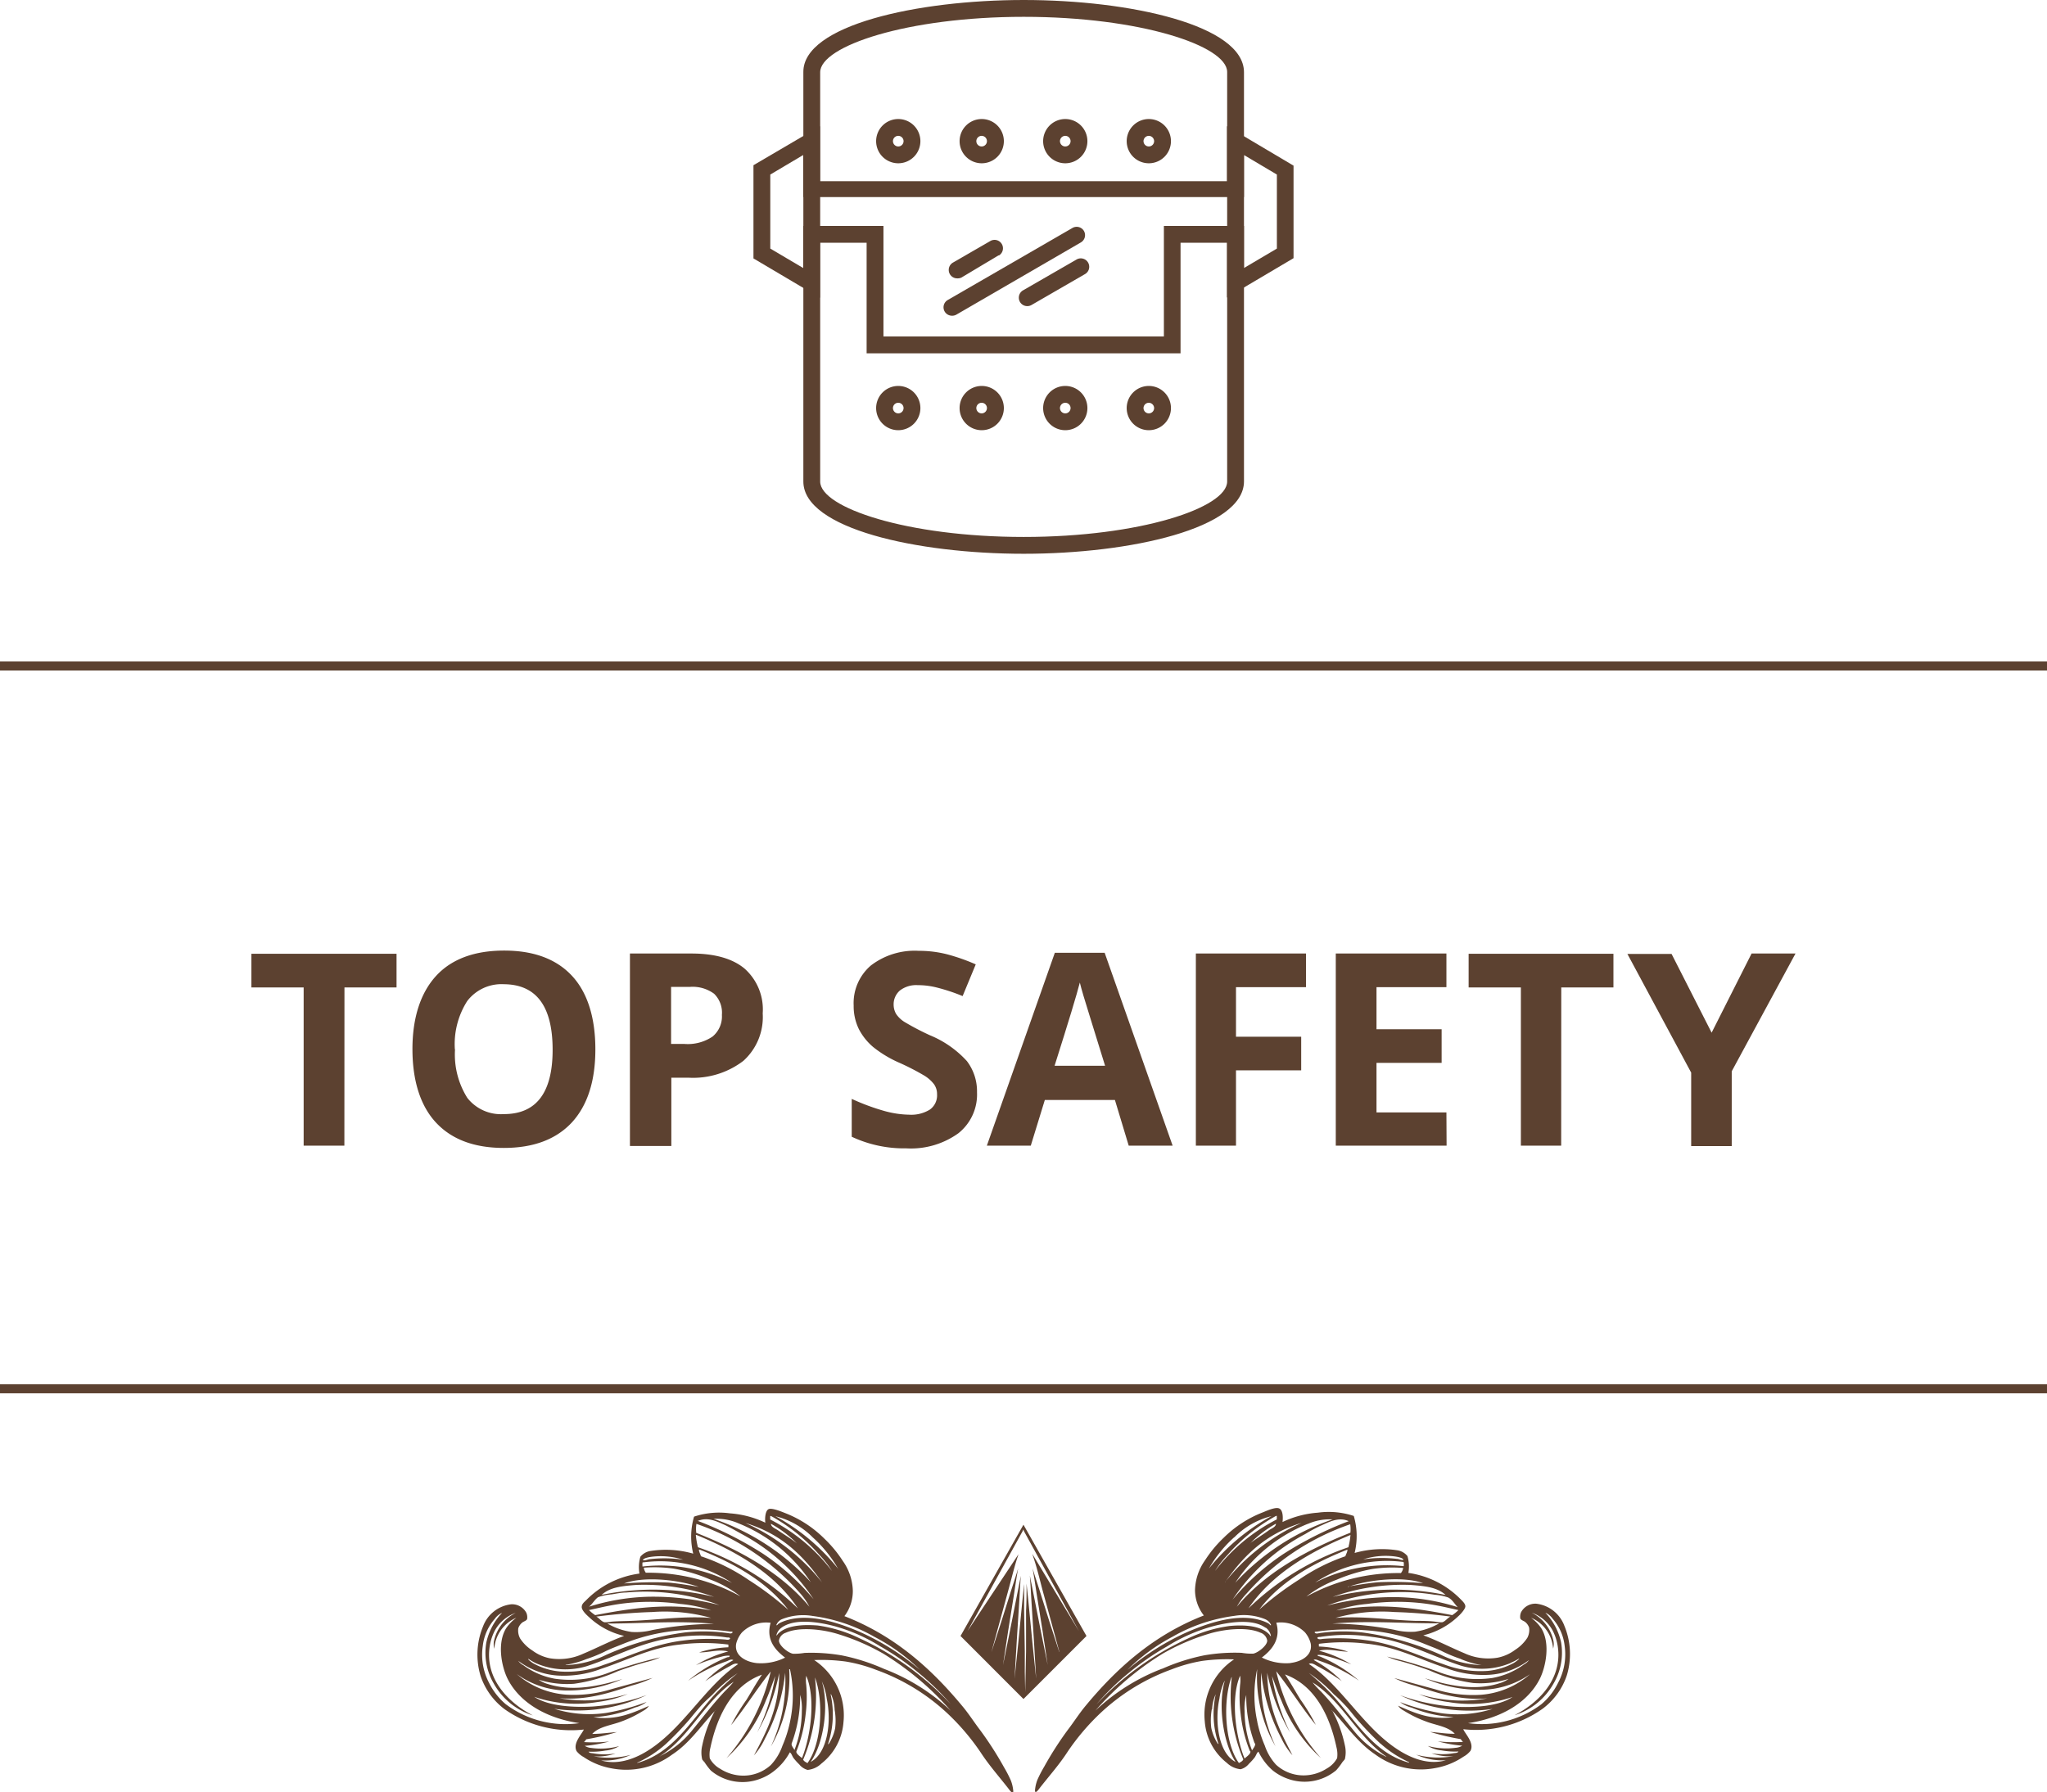 <?xml version="1.0" encoding="UTF-8"?> <svg xmlns="http://www.w3.org/2000/svg" id="Layer_1" data-name="Layer 1" viewBox="0 0 243.29 213.05"><defs><style>.cls-1,.cls-2{fill:#5c4130;}.cls-1{fill-rule:evenodd;}</style></defs><title>Safety</title><path class="cls-1" d="M149.57,208.23c-.2.12-.27.43-.43.66a6.73,6.73,0,0,1-.69.77,1.9,1.9,0,0,1-1,.66,2.76,2.76,0,0,1-1.64-.76,6.9,6.9,0,0,1-2.62-4.93,7.88,7.88,0,0,1,3.48-7.37,21.51,21.51,0,0,0-3.78.18,18.14,18.14,0,0,0-3.62,1,24.48,24.48,0,0,0-8.37,5.1,27.35,27.35,0,0,0-4,4.68c-1,1.55-2.16,2.84-3.3,4.3-.08.1-.58.84-.59.32a4.46,4.46,0,0,1,.29-1.27,15,15,0,0,1,.82-1.58,40.11,40.11,0,0,1,2.82-4.39c.71-.93,1.33-1.91,2.06-2.79,3.63-4.39,8-8.4,14.08-10.77a4.93,4.93,0,0,1-1.05-3,6.4,6.4,0,0,1,1.19-3.56,14.52,14.52,0,0,1,2.22-2.68,13.57,13.57,0,0,1,4.6-3c.49-.19,1.55-.69,2-.48s.46,1.08.39,1.61a11.73,11.73,0,0,1,4.2-1.11,9.45,9.45,0,0,1,4.27.39,8.46,8.46,0,0,1,.1,4.4,11.92,11.92,0,0,1,5.13-.31,1.94,1.94,0,0,1,1.15.68,4.45,4.45,0,0,1,.11,2,10.85,10.85,0,0,1,6.22,3.14c.24.25.54.52.55.83s-.57.95-.86,1.2a9.07,9.07,0,0,1-4.14,2.25c1.59.57,3.24,1.44,4.89,2.13a6.76,6.76,0,0,0,3.93.53,5.12,5.12,0,0,0,2.09-.93,4.78,4.78,0,0,0,1.46-1.44,2,2,0,0,0,.21-1.2,1.45,1.45,0,0,0-.45-.66c-.15-.14-.53-.23-.6-.44a1.31,1.31,0,0,1,.1-.75,1.92,1.92,0,0,1,1.79-1,4.07,4.07,0,0,1,3.35,2.63,8.78,8.78,0,0,1,.3,5.86,8.19,8.19,0,0,1-2.89,4,13.71,13.71,0,0,1-9.43,2.43c.25.59,1.34,1.64.86,2.57a2.78,2.78,0,0,1-.84.7,8.58,8.58,0,0,1-3.35,1.35,9.16,9.16,0,0,1-7.16-1.64c-2-1.34-3.4-3.39-5.07-5.17,0,0-.06,0-.06-.11a15.46,15.46,0,0,1,1.55,4.21,3.57,3.57,0,0,1,0,1.65,3.07,3.07,0,0,1-.27.32,8.11,8.11,0,0,1-.76,1,5.86,5.86,0,0,1-5.79,1,6,6,0,0,1-1.78-1A7,7,0,0,1,149.57,208.23Zm33.63-5.64a7.92,7.92,0,0,0,2-2.58,7.14,7.14,0,0,0,.76-4.37,5.84,5.84,0,0,0-1.43-3.22,2.07,2.07,0,0,0-.86-.71,7.4,7.4,0,0,1,1.87,3.53,7.23,7.23,0,0,1-.89,4.88A8.1,8.1,0,0,1,180,203.9c2.78-1.43,5.77-4.27,5.13-8.27a6.07,6.07,0,0,0-.61-1.83,4.55,4.55,0,0,0-2.47-2.09,4.88,4.88,0,0,1,2.54,3.18,2,2,0,0,1,0,1.09,4.31,4.31,0,0,0-2.62-3.67,5.1,5.1,0,0,1,1.21,1.24c1.12,1.81.53,4.6-.16,6-1.43,2.85-4.61,4.71-8.54,5.29A11.81,11.81,0,0,0,183.2,202.59ZM176,200.87a16,16,0,0,1-6.66-1.37c2.4.72,5.72,1.62,8.86.6a3.5,3.5,0,0,0,1.1-.52,11.17,11.17,0,0,1-4.2.49,19,19,0,0,1-5.21-1.5c-1.13-.41-2.27-.78-3.4-1.09a9,9,0,0,1-1.64-.55,49.91,49.91,0,0,1,5.88,1.73,12.87,12.87,0,0,0,6.64.81,9,9,0,0,0,3.74-1.6,1.8,1.8,0,0,0,.62-.53,8.71,8.71,0,0,1-4.69,1.75,12.42,12.42,0,0,1-5.17-.8c-3.08-1-5.83-2.51-9.32-2.88a22.91,22.91,0,0,0-5.8,0l0,.32a13.23,13.23,0,0,1,3.48.61c-1.17,0-2.25-.41-3.46-.11a14.38,14.38,0,0,1,3.84,1.63,19.18,19.18,0,0,0-3-1,2.92,2.92,0,0,0-1-.13c-.05.16.19.15.25.18a17.12,17.12,0,0,1,4.66,2.88,19.29,19.29,0,0,0-4.67-2.35c-.22-.07-.49-.26-.72-.11a14.2,14.2,0,0,1,3.34,2.51,26.57,26.57,0,0,0-2.85-1.76c-.31-.16-.7-.47-1.06-.28,3.88,2.62,6.45,7.49,10.52,10.15,1.44.95,3.59,1.93,5.77,1.3a7.36,7.36,0,0,1-3.53-.66,10.12,10.12,0,0,0,4.43.17,6.25,6.25,0,0,1-2.62-.34,7.72,7.72,0,0,0,2.58,0c.22-.05.51,0,.63-.21a9.12,9.12,0,0,1-2-.13,3.87,3.87,0,0,1-1.64-.53,8.33,8.33,0,0,0,3.31.22,1.75,1.75,0,0,0,.78-.25,16,16,0,0,1-2.91-.52,17.31,17.31,0,0,0,3,.07,2.16,2.16,0,0,1-.27-.33,28.89,28.89,0,0,1-3.64-.86c1,.07,1.88.24,2.93.22-.82-.89-2.28-1-3.5-1.49a13.86,13.86,0,0,1-2.56-1.26,1.91,1.91,0,0,1-.68-.58c1.82.77,3.81,1.77,6.61,1.34A14.63,14.63,0,0,1,167.8,203a3.73,3.73,0,0,1-1.39-.66,25.62,25.62,0,0,0,4.84,1.31,13.87,13.87,0,0,0,6.14-.5,19.25,19.25,0,0,1-11-1.63,23.8,23.8,0,0,0,6.38,1.36c2.32.13,5.3,0,7-1.15a15.49,15.49,0,0,1-7.57.61,13.31,13.31,0,0,1-3.56-.95,17.53,17.53,0,0,0,8.12.51s0,0,0,0c-3.42.26-6-.69-8.59-1.51a13.66,13.66,0,0,1-2.47-.91l4.86,1.33a14.93,14.93,0,0,0,5.43.66,10.07,10.07,0,0,0,5.86-2.45A10.32,10.32,0,0,1,176,200.87Zm3.61-3.21a8.74,8.74,0,0,1-6.06.32c-3.47-1.14-6.57-2.92-10.46-3.39a20,20,0,0,0-6.18,0c-.09,0-.35,0-.34.15.17.2.47.1.66.08a23.91,23.91,0,0,1,5,.14c3.45.42,6.35,1.87,9.35,2.88a12.17,12.17,0,0,0,5.2.79,7.91,7.91,0,0,0,3.14-.95c.18-.1.69-.47.63-.53A6.77,6.77,0,0,1,179.57,197.66Zm-5.93-.43a17.9,17.9,0,0,1-2.17-.88c-.68-.35-1.42-.61-2.15-.91a22.86,22.86,0,0,0-7.32-1.66,24.66,24.66,0,0,0-5.52.18c-.08,0-.24,0-.28.08.13.24.46.11.62.09a20.57,20.57,0,0,1,5.06-.07,33.92,33.92,0,0,1,9.36,2.67,12,12,0,0,0,4.8,1.21s0,0,0,0A11,11,0,0,1,173.64,197.23Zm-2-6.2c-.53-.11-1.08-.22-1.65-.31a25.91,25.91,0,0,0-7.54-.05,15.61,15.61,0,0,0-3.67.77c5.26-1,9.71-.21,13.78.56a4.85,4.85,0,0,0,.74-.6Zm.49-1.11a6.3,6.3,0,0,0-1.63-.34c-.58-.09-1.18-.17-1.72-.22a25.16,25.16,0,0,0-11.08,1.5,31.59,31.59,0,0,1,8.26-1,25.57,25.57,0,0,1,7.25,1.19s0,0,0,0C172.89,190.7,172.63,190.17,172.15,189.92Zm-6.44,1.71a20.5,20.5,0,0,0-7,.7c3.33-.25,6.35.25,9.52.35.74,0,1.62,0,2.36.1a3.93,3.93,0,0,0,.78.07c.38-.08.63-.51,1-.68C170.31,191.9,168.06,191.7,165.71,191.63Zm1.93-3.22a24.75,24.75,0,0,0-9.26,1.42,30.65,30.65,0,0,1,13.41-.23C170.81,188.68,169.36,188.54,167.64,188.41ZM158.37,193a42.33,42.33,0,0,1,7.34.74,7.83,7.83,0,0,0,2.47.23,8.05,8.05,0,0,0,2.88-1C166.84,193,162.93,192.63,158.37,193Zm1.82-4.39c1.17-.21,2.39-.41,3.6-.52a42.06,42.06,0,0,1,5.34.11C166.87,187.37,162.78,187.74,160.19,188.65Zm6.61-2.93a15.43,15.43,0,0,0-10.49,2.45,18.7,18.7,0,0,1,10.53-1.95,3.71,3.71,0,0,0,0-.48S166.84,185.72,166.8,185.72Zm0-.29c-.16-.24-.77-.34-1.22-.39a8.77,8.77,0,0,0-3.56.37,15.08,15.08,0,0,1,4-.06c.26,0,.52.19.77.11Zm-.06,1a16.21,16.21,0,0,0-3.55.11,19.71,19.71,0,0,0-4.35,1.3,13.39,13.39,0,0,0-3.58,2A22.63,22.63,0,0,1,166.5,187,1.28,1.28,0,0,0,166.77,186.4Zm-2.68,20.88a37.79,37.79,0,0,1-2.78-2.89c-.45-.51-.84-1.06-1.3-1.55s-.94-1-1.43-1.4a16.85,16.85,0,0,0-3-2.56,28.62,28.62,0,0,1,2.85,2.67c2.71,3,4.87,6.87,9.07,8t0-.06A13.41,13.41,0,0,1,164.09,207.28ZM156,200a11.71,11.71,0,0,0,1,1.08c1.44,1.51,2.73,3.24,4.06,4.85a11.33,11.33,0,0,0,3.66,2.89s.05,0,.06,0C161.33,206.47,159.51,202.19,156,200Zm4.47-18.8a28.88,28.88,0,0,0-12.29,8.21A7.91,7.91,0,0,0,147,191c3.27-3.94,8.05-6.65,13.5-8.8A4.1,4.1,0,0,0,160.47,181.15Zm-12.09,10a31.69,31.69,0,0,1,11.88-7.27,9.46,9.46,0,0,0,.25-1.46C155.46,184.55,151.1,187.2,148.38,191.2Zm8.6-9.84c-.68.32-1.3.66-1.85,1a23.56,23.56,0,0,0-8.64,7.8,28.48,28.48,0,0,1,6-5.4,41.63,41.63,0,0,1,7.81-3.93,0,0,0,0,0,0,0C159.14,180.31,158.06,180.87,157,181.36Zm-7.34,10a36.92,36.92,0,0,1,4.69-3.54A22.76,22.76,0,0,1,159.9,185c.07-.25.27-.54.24-.79C155.83,185.92,152.08,188.11,149.64,191.37Zm5.79-10.21a18.64,18.64,0,0,0-8.61,7,27.91,27.91,0,0,1,11.56-7.53s0,0,0,0A6.42,6.42,0,0,0,155.43,181.16Zm-6,23.54a14.39,14.39,0,0,0,.89,2.81,6.4,6.4,0,0,0,1.34,2.28,4.82,4.82,0,0,0,3.33,1.27,5.1,5.1,0,0,0,2.69-.81,3.14,3.14,0,0,0,1.24-1.24,3.33,3.33,0,0,0-.07-1.26c-.89-4.2-2.83-7.51-6.13-8.69.68,1,1.23,2,1.85,3a24.19,24.19,0,0,1,1.82,3c-1.65-2-3.07-4.33-4.71-6.38A23.56,23.56,0,0,0,157,209a18.31,18.31,0,0,1-4.72-6.88c-.41-.92-.72-1.89-1.1-2.87a24.11,24.11,0,0,0,2.14,6.69,23.07,23.07,0,0,1-2.71-7.08c.06,4.17,1.6,7.07,3,9.79a8.15,8.15,0,0,1-1.31-2,21.37,21.37,0,0,1-2.4-7.81,18.4,18.4,0,0,0,1.7,8.76,16.5,16.5,0,0,1-2.18-9.19A14.74,14.74,0,0,0,149.44,204.7Zm-3.85-16.59a24.14,24.14,0,0,1,9.1-7.06C150.37,182.35,147.75,185,145.59,188.11Zm7.78,9.59c1.35-.16,2.68-.93,2.42-2.32a3.33,3.33,0,0,0-.68-1.32,4.09,4.09,0,0,0-3.41-1.15c.58,2-.58,3.27-1.72,4.14A6.4,6.4,0,0,0,153.37,197.7Zm-1.71-17.48a21.07,21.07,0,0,0-5.77,4.65,11.49,11.49,0,0,0-1.47,1.88,21.62,21.62,0,0,1,7.34-6.12c0-.17,0-.26,0-.42C151.71,180.21,151.7,180.18,151.66,180.22Zm-3.07,3.24c.66-.5,1.5-1,2.23-1.54.34-.23.84-.4.84-.78A13.32,13.32,0,0,0,148.59,183.46Zm-1.9-.7a15.07,15.07,0,0,0-3,3.71c0,.07,0,.06,0,0a24.52,24.52,0,0,1,7.44-6.23A9.41,9.41,0,0,0,146.69,182.76Zm3.73,9.75a6.8,6.8,0,0,0-3.72-.41,19.92,19.92,0,0,0-7.3,2.46A22.73,22.73,0,0,0,134,198.5a29.79,29.79,0,0,1,7.16-4.51c2.61-1.12,6.44-2.43,9.35-1.13a1.94,1.94,0,0,1,.31.17c.09.06.17.24.25.15A1.27,1.27,0,0,0,150.42,192.51Zm0,1c-1.47-1.07-4.18-.73-6.32-.16a20.5,20.5,0,0,0-5.42,2.4,31.11,31.11,0,0,0-4.53,3.14,29.55,29.55,0,0,0-3.83,3.73,34.46,34.46,0,0,1,10.83-7.81,16.56,16.56,0,0,1,5-1.51c1.89-.18,3.76,0,4.72,1,.06.08.13.23.19.19A1.54,1.54,0,0,0,150.43,193.48Zm-12.29,4.88a23.88,23.88,0,0,1,5-1.6,21.18,21.18,0,0,1,4.45-.3,7.2,7.2,0,0,0,1.37.1c.6-.11,1.71-1,1.67-1.57a1.19,1.19,0,0,0-.82-.93c-1.64-.74-4.45-.4-6.29.19a26,26,0,0,0-5.31,2.31,34.89,34.89,0,0,0-8,6.77c0,.07,0,.07,0,0A24.05,24.05,0,0,1,138.14,198.36Zm11,8.87a16.14,16.14,0,0,1-1-5.76,5.9,5.9,0,0,0-.2,1.9,12.88,12.88,0,0,0,.89,4.69C148.94,207.84,149.26,207.51,149.16,207.23Zm-.57.91a16.51,16.51,0,0,1-1.09-4.37,16.23,16.23,0,0,1-.07-3.53,3.77,3.77,0,0,0,0-1.06c-1.11,2.51-.61,7.06.53,9.85C148.11,208.85,148.74,208.47,148.59,208.14Zm-2.19-8.77c-1,2.71-.86,7.77.89,10.19.2-.12.43-.21.52-.43A19.39,19.39,0,0,1,146.4,199.37Zm-.84.46a7.47,7.47,0,0,0-.59,2.09c-.57,2.58-.16,6.44,1.92,7.51,0,0,0,0,0,0C145.38,207.22,144.73,202.69,145.56,199.83Zm-1.5,3.36a7.6,7.6,0,0,0-.06,2.18,5.46,5.46,0,0,0,.73,1.82s.08.13.13.1a11.09,11.09,0,0,1-.33-5.91A5,5,0,0,0,144.06,203.19Z"></path><path class="cls-1" d="M92.06,210.48a6,6,0,0,1-1.78,1,5.86,5.86,0,0,1-5.79-1,8.11,8.11,0,0,1-.76-1,3.07,3.07,0,0,1-.27-.32,3.57,3.57,0,0,1,0-1.65,15.46,15.46,0,0,1,1.55-4.21.15.15,0,0,1-.06.11c-1.67,1.78-3,3.83-5.07,5.17a9.16,9.16,0,0,1-7.16,1.64,8.58,8.58,0,0,1-3.35-1.35,2.78,2.78,0,0,1-.84-.7c-.48-.93.61-2,.86-2.57A13.71,13.71,0,0,1,60,203.2a8.19,8.19,0,0,1-2.89-4,8.78,8.78,0,0,1,.3-5.86,4.07,4.07,0,0,1,3.35-2.63,1.92,1.92,0,0,1,1.79,1,1.31,1.31,0,0,1,.1.75c-.07.21-.45.3-.6.44a1.45,1.45,0,0,0-.45.66,2,2,0,0,0,.21,1.2,4.78,4.78,0,0,0,1.46,1.44,5.12,5.12,0,0,0,2.09.93,6.76,6.76,0,0,0,3.93-.53c1.65-.69,3.3-1.56,4.89-2.13A9.07,9.07,0,0,1,70,192.23c-.29-.25-.87-.81-.86-1.2s.31-.58.55-.83A10.85,10.85,0,0,1,76,187.06a4.45,4.45,0,0,1,.11-2,1.94,1.94,0,0,1,1.15-.68,11.92,11.92,0,0,1,5.13.31,8.46,8.46,0,0,1,.1-4.4,9.45,9.45,0,0,1,4.27-.39,11.73,11.73,0,0,1,4.2,1.11c-.07-.53,0-1.43.39-1.61s1.52.29,2,.48a13.57,13.57,0,0,1,4.6,3,14.52,14.52,0,0,1,2.22,2.68,6.4,6.4,0,0,1,1.19,3.56,4.93,4.93,0,0,1-1,3c6.1,2.37,10.45,6.38,14.08,10.77.73.88,1.35,1.86,2.06,2.79a40.11,40.11,0,0,1,2.82,4.39,15,15,0,0,1,.82,1.58,4.46,4.46,0,0,1,.29,1.27c0,.52-.51-.22-.59-.32-1.14-1.46-2.29-2.75-3.3-4.3a27.35,27.35,0,0,0-4-4.68,24.48,24.48,0,0,0-8.37-5.1,18.14,18.14,0,0,0-3.62-1,21.51,21.51,0,0,0-3.78-.18,7.88,7.88,0,0,1,3.48,7.37,6.9,6.9,0,0,1-2.62,4.93,2.76,2.76,0,0,1-1.64.76,1.9,1.9,0,0,1-1-.66,6.73,6.73,0,0,1-.69-.77c-.16-.23-.23-.54-.43-.66A7,7,0,0,1,92.06,210.48Zm-23.2-5.64c-3.93-.58-7.11-2.44-8.54-5.29-.69-1.4-1.28-4.19-.16-6a5.1,5.1,0,0,1,1.21-1.24A4.31,4.31,0,0,0,58.75,196a2,2,0,0,1,0-1.09,4.88,4.88,0,0,1,2.54-3.18,4.55,4.55,0,0,0-2.47,2.09,6.07,6.07,0,0,0-.61,1.83c-.64,4,2.35,6.84,5.12,8.27a8.11,8.11,0,0,1-4.64-3.78,7.23,7.23,0,0,1-.89-4.88,7.4,7.4,0,0,1,1.87-3.53,2.07,2.07,0,0,0-.86.71,5.84,5.84,0,0,0-1.43,3.22A7.14,7.14,0,0,0,58.1,200a7.92,7.92,0,0,0,2,2.58A11.81,11.81,0,0,0,68.86,204.84ZM61.41,199a10.07,10.07,0,0,0,5.86,2.45,14.93,14.93,0,0,0,5.43-.66l4.86-1.33a13.66,13.66,0,0,1-2.47.91c-2.54.82-5.17,1.77-8.59,1.51-.06,0-.07,0,0,0a17.53,17.53,0,0,0,8.12-.51,13.31,13.31,0,0,1-3.56.95,15.49,15.49,0,0,1-7.57-.61c1.74,1.14,4.72,1.28,7,1.15a23.8,23.8,0,0,0,6.38-1.36,19.25,19.25,0,0,1-11,1.63,13.87,13.87,0,0,0,6.14.5,25.62,25.62,0,0,0,4.84-1.31,3.73,3.73,0,0,1-1.39.66,14.63,14.63,0,0,1-4.94,1.15c2.8.43,4.79-.57,6.61-1.34a1.91,1.91,0,0,1-.68.58,13.86,13.86,0,0,1-2.56,1.26c-1.22.47-2.68.6-3.5,1.49,1,0,2-.15,2.93-.22a28.89,28.89,0,0,1-3.64.86,2.16,2.16,0,0,1-.27.33,17.31,17.31,0,0,0,3-.07,16,16,0,0,1-2.91.52,1.75,1.75,0,0,0,.78.25,8.33,8.33,0,0,0,3.31-.22,3.87,3.87,0,0,1-1.64.53,9.12,9.12,0,0,1-2,.13c.12.2.41.16.63.21a7.72,7.72,0,0,0,2.58,0,6.25,6.25,0,0,1-2.62.34,10.12,10.12,0,0,0,4.43-.17,7.36,7.36,0,0,1-3.53.66c2.18.63,4.33-.35,5.77-1.3,4.07-2.66,6.64-7.53,10.52-10.15-.36-.19-.75.12-1.06.28a26.57,26.57,0,0,0-2.85,1.76,14.2,14.2,0,0,1,3.34-2.51c-.23-.15-.5,0-.72.11a19.29,19.29,0,0,0-4.67,2.35A17.12,17.12,0,0,1,86.46,197c.06,0,.3,0,.25-.18a2.92,2.92,0,0,0-1,.13,19.18,19.18,0,0,0-3,1,14.38,14.38,0,0,1,3.84-1.63c-1.21-.3-2.29.14-3.46.11a13.23,13.23,0,0,1,3.48-.61l0-.32a22.91,22.91,0,0,0-5.8,0c-3.49.37-6.24,1.88-9.32,2.88a12.42,12.42,0,0,1-5.17.8,8.71,8.71,0,0,1-4.69-1.75,1.8,1.8,0,0,0,.62.53,9,9,0,0,0,3.74,1.6,12.87,12.87,0,0,0,6.64-.81,49.91,49.91,0,0,1,5.88-1.73,9,9,0,0,1-1.64.55c-1.13.31-2.27.68-3.4,1.09a19,19,0,0,1-5.21,1.5,11.17,11.17,0,0,1-4.2-.49,3.5,3.5,0,0,0,1.1.52c3.14,1,6.46.12,8.86-.6a16,16,0,0,1-6.66,1.37A10.29,10.29,0,0,1,61.41,199Zm1.38-1.78c-.06.06.45.43.63.53a7.91,7.91,0,0,0,3.14.95,12.17,12.17,0,0,0,5.2-.79c3-1,5.9-2.46,9.35-2.88a23.91,23.91,0,0,1,5-.14c.19,0,.49.12.66-.08,0-.2-.25-.14-.34-.15a20,20,0,0,0-6.18,0c-3.89.47-7,2.25-10.46,3.39a8.74,8.74,0,0,1-6.06-.32A6.77,6.77,0,0,1,62.79,197.19Zm4.44.72s0,0,0,0a12,12,0,0,0,4.8-1.21,33.92,33.92,0,0,1,9.36-2.67,20.57,20.57,0,0,1,5.06.07c.16,0,.49.15.62-.09,0-.12-.2-.07-.28-.08a24.66,24.66,0,0,0-5.52-.18A22.86,22.86,0,0,0,74,195.44c-.73.3-1.47.56-2.15.91a17.9,17.9,0,0,1-2.17.88A11,11,0,0,1,67.23,197.91ZM70,191.4a4.85,4.85,0,0,0,.74.6c4.07-.77,8.52-1.55,13.78-.56a15.61,15.61,0,0,0-3.67-.77,25.91,25.91,0,0,0-7.54.05c-.57.09-1.12.2-1.65.31ZM70,191s0,0,0,0a25.57,25.57,0,0,1,7.25-1.19,31.59,31.59,0,0,1,8.26,1,25.16,25.16,0,0,0-11.08-1.5c-.54,0-1.14.13-1.72.22a6.3,6.3,0,0,0-1.63.34C70.66,190.17,70.4,190.7,70,191Zm.86,1.17c.36.17.61.6,1,.68a3.93,3.93,0,0,0,.78-.07c.74-.07,1.62-.07,2.36-.1,3.17-.1,6.19-.6,9.52-.35a20.5,20.5,0,0,0-7-.7C75.23,191.7,73,191.9,70.9,192.17Zm.6-2.57a30.65,30.65,0,0,1,13.41.23,24.75,24.75,0,0,0-9.26-1.42C73.93,188.54,72.48,188.68,71.5,189.6Zm.73,3.4a8.05,8.05,0,0,0,2.88,1,7.83,7.83,0,0,0,2.47-.23,42.33,42.33,0,0,1,7.34-.74C80.36,192.63,76.45,193,72.23,193Zm1.93-4.76a42.06,42.06,0,0,1,5.34-.11c1.21.11,2.43.31,3.6.52C80.51,187.74,76.42,187.37,74.16,188.24Zm2.24-2.5a3.71,3.71,0,0,0,0,.48A18.7,18.7,0,0,1,87,188.17a15.43,15.43,0,0,0-10.49-2.45S76.41,185.71,76.4,185.74Zm.06-.28c.25.08.51-.07.77-.11a15.08,15.08,0,0,1,4,.06,8.77,8.77,0,0,0-3.56-.37c-.45.05-1.06.15-1.22.39Zm.33,1.5A22.63,22.63,0,0,1,88,189.77a13.39,13.39,0,0,0-3.58-2,19.71,19.71,0,0,0-4.35-1.3,16.21,16.21,0,0,0-3.55-.11A1.28,1.28,0,0,0,76.79,187Zm-1,22.55s0,.06,0,.06c4.2-1.15,6.36-5,9.07-8a28.62,28.62,0,0,1,2.85-2.67,16.85,16.85,0,0,0-3,2.56c-.49.45-1,.91-1.43,1.4s-.85,1-1.3,1.55a37.79,37.79,0,0,1-2.78,2.89A13.41,13.41,0,0,1,75.8,209.51Zm2.67-.77s0,.08.06,0a11.33,11.33,0,0,0,3.66-2.89c1.33-1.61,2.62-3.34,4.06-4.85a11.71,11.71,0,0,0,1-1.08C83.78,202.19,82,206.47,78.47,208.74Zm4.28-26.54c5.45,2.15,10.23,4.86,13.5,8.8a7.91,7.91,0,0,0-1.14-1.64,28.88,28.88,0,0,0-12.29-8.21A4.1,4.1,0,0,0,82.75,182.2Zm0,.27a9.46,9.46,0,0,0,.25,1.46,31.69,31.69,0,0,1,11.88,7.27C92.19,187.2,87.83,184.55,82.78,182.47Zm.19-1.69a0,0,0,0,0,0,0,41.63,41.63,0,0,1,7.81,3.93,28.48,28.48,0,0,1,6,5.4,23.56,23.56,0,0,0-8.64-7.8c-.55-.32-1.17-.66-1.85-1C85.23,180.87,84.15,180.31,83,180.78Zm.18,3.43c0,.25.17.54.24.79A22.76,22.76,0,0,1,89,187.83a36.92,36.92,0,0,1,4.69,3.54C91.21,188.11,87.46,185.92,83.15,184.21Zm1.73-3.66s0,0,0,0a27.91,27.91,0,0,1,11.56,7.53,18.64,18.64,0,0,0-8.61-7A6.42,6.42,0,0,0,84.88,180.55Zm9,17.88a16.5,16.5,0,0,1-2.18,9.19,18.4,18.4,0,0,0,1.7-8.76,21.37,21.37,0,0,1-2.4,7.81,8.15,8.15,0,0,1-1.31,2c1.43-2.72,3-5.62,3-9.79A23.07,23.07,0,0,1,90,205.93a24.11,24.11,0,0,0,2.14-6.69c-.38,1-.69,1.95-1.1,2.87A18.31,18.31,0,0,1,86.34,209a23.56,23.56,0,0,0,5.26-10.3c-1.64,2.05-3.06,4.35-4.71,6.38a24.19,24.19,0,0,1,1.82-3c.62-1,1.17-2,1.85-3-3.3,1.18-5.24,4.49-6.13,8.69a3.33,3.33,0,0,0-.07,1.26,3.14,3.14,0,0,0,1.24,1.24,5.1,5.1,0,0,0,2.69.81,4.82,4.82,0,0,0,3.33-1.27A6.4,6.4,0,0,0,93,207.51a14.39,14.39,0,0,0,.89-2.81A14.74,14.74,0,0,0,93.89,198.43ZM88.6,181.05a24.14,24.14,0,0,1,9.1,7.06C95.54,185,92.92,182.35,88.6,181.05Zm4.71,16c-1.14-.87-2.3-2.1-1.72-4.14a4.09,4.09,0,0,0-3.41,1.15,3.33,3.33,0,0,0-.68,1.32c-.26,1.39,1.07,2.16,2.42,2.32A6.4,6.4,0,0,0,93.31,197.05Zm-1.77-16.84c0,.16,0,.25,0,.42a21.62,21.62,0,0,1,7.34,6.12,11.49,11.49,0,0,0-1.47-1.88,21.07,21.07,0,0,0-5.77-4.65S91.58,180.21,91.54,180.21Zm.09.93c0,.38.5.55.84.78.73.51,1.57,1,2.23,1.54A13.32,13.32,0,0,0,91.63,181.14Zm.53-.9a24.52,24.52,0,0,1,7.44,6.23c0,.06.08.07,0,0a15.07,15.07,0,0,0-3-3.71A9.41,9.41,0,0,0,92.16,180.24Zm.11,12.94c.08.09.16-.09.25-.15a1.94,1.94,0,0,1,.31-.17c2.91-1.3,6.74,0,9.35,1.13a29.79,29.79,0,0,1,7.16,4.51,22.73,22.73,0,0,0-5.45-3.94,19.92,19.92,0,0,0-7.3-2.46,6.8,6.8,0,0,0-3.72.41A1.27,1.27,0,0,0,92.27,193.18Zm0,1.24c.06,0,.13-.11.19-.19,1-1,2.83-1.14,4.72-1a16.56,16.56,0,0,1,4.95,1.51A34.46,34.46,0,0,1,113,202.59a29.55,29.55,0,0,0-3.83-3.73,31.11,31.11,0,0,0-4.53-3.14,20.5,20.5,0,0,0-5.42-2.4c-2.14-.57-4.85-.91-6.32.16A1.54,1.54,0,0,0,92.27,194.42ZM113,203.36c.06,0,.06,0,0,0a34.89,34.89,0,0,0-8-6.77,26,26,0,0,0-5.31-2.31c-1.84-.59-4.65-.93-6.29-.19a1.19,1.19,0,0,0-.82.93c0,.59,1.07,1.46,1.67,1.57a7.2,7.2,0,0,0,1.37-.1,21.18,21.18,0,0,1,4.45.3,23.88,23.88,0,0,1,5,1.6A24.05,24.05,0,0,1,113,203.36Zm-18.59,4.7a12.88,12.88,0,0,0,.89-4.69,5.9,5.9,0,0,0-.2-1.9,16.14,16.14,0,0,1-1,5.76C94,207.51,94.35,207.84,94.44,208.06Zm.88,1c1.14-2.79,1.64-7.34.53-9.85a3.77,3.77,0,0,0,0,1.06,16.23,16.23,0,0,1-.07,3.53,16.51,16.51,0,0,1-1.09,4.37C94.55,208.47,95.18,208.85,95.32,209Zm.16.1c.09.22.32.31.52.43,1.75-2.42,1.91-7.48.89-10.19A19.39,19.39,0,0,1,95.48,209.13Zm.89.29s0,0,0,0c2.08-1.07,2.49-4.93,1.92-7.51a7.47,7.47,0,0,0-.59-2.09C98.56,202.69,97.91,207.22,96.37,209.42Zm2.39-8a11.09,11.09,0,0,1-.33,5.91s.1-.06.13-.1a5.46,5.46,0,0,0,.73-1.82,7.6,7.6,0,0,0-.06-2.18A5,5,0,0,0,98.76,201.38Z"></path><path class="cls-1" d="M121.64,181.25l-7.48,13.23,7.48,7.49,7.49-7.49Zm4.26,15.14-1.17-3.61-1.14-3.62c-.29-.92-.6-1.82-.87-2.74.21,1.14.37,2.29.55,3.44l.64,4,.61,4.06h0l-.81-4-.79-4c-.17-.87-.35-1.74-.52-2.62.09,1.12.14,2.25.21,3.37l.28,4.44.26,4.45h0l-.46-4.43-.43-4.43c-.08-.82-.17-1.64-.25-2.46,0,1.08,0,2.16-.06,3.24l0,2.42,0,2.42-.1,4.83h0l-.05-2.41,0-2.42-.08-4.84c0-1,0-2,0-3a1.62,1.62,0,0,1,0-.22c-.08.82-.17,1.64-.25,2.46l-.43,4.43-.46,4.43h0l.26-4.45.28-4.44c.07-1.12.12-2.25.21-3.37-.17.88-.35,1.75-.52,2.62l-.79,4-.81,4h0l.61-4.06.64-4c.18-1.15.34-2.3.55-3.44-.27.92-.58,1.82-.87,2.74l-1.14,3.62-1.17,3.61,0,0,1-3.67,1-3.66c.34-1.22.63-2.45,1-3.65l.22-.67L115,193.88,121.55,182a1.34,1.34,0,0,1,.07-.18h0a1.34,1.34,0,0,1,.07.18l6.53,11.88-5.53-9.16.22.67c.39,1.2.68,2.43,1,3.65l1,3.66,1,3.67Z"></path><rect class="cls-2" y="164.55" width="243.29" height="1.08"></rect><path class="cls-2" d="M121.67,65.83c-12.7,0-26.19-3-26.19-8.59V8.55C95.46,3,109,0,121.67,0s26.18,3,26.18,8.59V57.24C147.83,62.82,134.34,65.83,121.67,65.83Zm0-63.83C107.82,2,97.48,5.48,97.48,8.59V57.24c0,3.11,10.34,6.59,24.19,6.59s24.18-3.48,24.18-6.59V8.55C145.83,5.44,135.49,2,121.67,2Z"></path><path class="cls-2" d="M106.76,19.41a2.63,2.63,0,1,1,2.63-2.63A2.63,2.63,0,0,1,106.76,19.41Zm0-3.26a.63.63,0,1,0,0,1.26h0a.63.63,0,0,0,0-1.26Z"></path><path class="cls-2" d="M116.67,19.41a2.63,2.63,0,1,1,2.64-2.63,2.63,2.63,0,0,1-2.64,2.63Zm0-3.26a.63.63,0,1,0,.63.63.63.63,0,0,0-.63-.63Z"></path><path class="cls-2" d="M126.61,19.41a2.63,2.63,0,1,1,2.63-2.63,2.63,2.63,0,0,1-2.63,2.63Zm0-3.26a.63.63,0,1,0,.63.63.63.63,0,0,0-.63-.63Z"></path><path class="cls-2" d="M136.54,19.41a2.63,2.63,0,1,1,2.63-2.63A2.63,2.63,0,0,1,136.54,19.41Zm0-3.26a.63.63,0,1,0,.63.63A.64.64,0,0,0,136.54,16.15Z"></path><path class="cls-2" d="M106.76,51.14a2.63,2.63,0,1,1,2.63-2.63A2.63,2.63,0,0,1,106.76,51.14Zm0-3.26a.63.63,0,1,0,.63.63A.63.63,0,0,0,106.76,47.88Z"></path><path class="cls-2" d="M116.67,51.14a2.63,2.63,0,1,1,2.64-2.63,2.63,2.63,0,0,1-2.64,2.63Zm0-3.26a.63.63,0,1,0,.63.63A.63.63,0,0,0,116.67,47.88Z"></path><path class="cls-2" d="M126.61,51.14a2.63,2.63,0,1,1,2.63-2.63,2.63,2.63,0,0,1-2.63,2.63Zm0-3.26a.63.63,0,1,0,.63.63.63.63,0,0,0-.63-.63Z"></path><path class="cls-2" d="M136.54,51.14a2.63,2.63,0,1,1,2.63-2.63A2.63,2.63,0,0,1,136.54,51.14Zm0-3.26a.63.63,0,1,0,.63.63A.64.64,0,0,0,136.54,47.88Z"></path><path class="cls-2" d="M140.31,42H103V28.86H97.46V35.4l-7.91-4.68V19.64L97.46,15v6.54h48.37V15l7.91,4.69v11l-7.91,4.68V28.86h-5.52ZM105,40h33.33V26.86h9.52v5l3.91-2.31v-8.8l-3.91-2.32v5H95.46v-5l-3.91,2.32v8.8l3.91,2.31v-5H105Z"></path><path class="cls-2" d="M113.13,37.53a1,1,0,0,1-.5-1.86l14.83-8.57a1,1,0,0,1,1.37.36h0a1,1,0,0,1-.37,1.36L113.67,37.4A1,1,0,0,1,113.13,37.53Z"></path><path class="cls-2" d="M113.76,33.09a1,1,0,0,1-1-1,1,1,0,0,1,.51-.88l4.4-2.54a1,1,0,1,1,1.07,1.69l-.07,0L114.26,33A1.08,1.08,0,0,1,113.76,33.09Z"></path><path class="cls-2" d="M122.09,36.39a1,1,0,0,1-1-1,1,1,0,0,1,.51-.88l6.35-3.66a1,1,0,0,1,1.37.36h0a1,1,0,0,1-.36,1.37h0l-6.35,3.67A1,1,0,0,1,122.09,36.39Z"></path><rect class="cls-2" y="78.63" width="243.29" height="1.08"></rect><path class="cls-2" d="M40.93,136.19H36.09V117.38H29.88v-4H47.13v4H40.94Z"></path><path class="cls-2" d="M70.76,124.74q0,5.67-2.82,8.72c-1.88,2-4.56,3-8.06,3s-6.18-1-8.05-3-2.81-5-2.81-8.75S50,118,51.84,116s4.57-3,8.08-3,6.2,1,8.06,3S70.76,121,70.76,124.74Zm-16.68,0a9.69,9.69,0,0,0,1.46,5.77,5.08,5.08,0,0,0,4.34,1.93q5.82,0,5.8-7.7T59.89,117a5.12,5.12,0,0,0-4.36,2,9.53,9.53,0,0,0-1.47,5.74Z"></path><path class="cls-2" d="M90.65,120.47a7,7,0,0,1-2.3,5.64,9.84,9.84,0,0,1-6.56,2h-2v8.12H74.87V113.35h7.31c2.77,0,4.88.6,6.31,1.79A6.49,6.49,0,0,1,90.65,120.47ZM79.76,124.1h1.59a5.25,5.25,0,0,0,3.34-.88,3.1,3.1,0,0,0,1.11-2.57,3.15,3.15,0,0,0-.93-2.52,4.31,4.31,0,0,0-2.91-.81h-2.2Z"></path><path class="cls-2" d="M116.12,129.85a5.88,5.88,0,0,1-2.22,4.87,9.65,9.65,0,0,1-6.2,1.79,14.63,14.63,0,0,1-6.47-1.38v-4.5a26.36,26.36,0,0,0,3.92,1.45,11.66,11.66,0,0,0,2.93.43,4.18,4.18,0,0,0,2.44-.61,2.07,2.07,0,0,0,.85-1.82,2,2,0,0,0-.36-1.19,4.24,4.24,0,0,0-1.11-1,29.29,29.29,0,0,0-3-1.55,13.59,13.59,0,0,1-3.14-1.89,7,7,0,0,1-1.68-2.11,6.2,6.2,0,0,1-.62-2.81,5.89,5.89,0,0,1,2.05-4.76,8.55,8.55,0,0,1,5.68-1.74,13.42,13.42,0,0,1,3.4.42,23.35,23.35,0,0,1,3.38,1.19l-1.56,3.77a22.19,22.19,0,0,0-3-1,9.23,9.23,0,0,0-2.35-.3,3.16,3.16,0,0,0-2.11.64,2.17,2.17,0,0,0-.74,1.67,2.21,2.21,0,0,0,.3,1.12,3.33,3.33,0,0,0,.95.92,31,31,0,0,0,3.07,1.61,12.2,12.2,0,0,1,4.39,3.07A5.93,5.93,0,0,1,116.12,129.85Z"></path><path class="cls-2" d="M134.15,136.19l-1.64-5.43h-8.33l-1.67,5.43h-5.22l8.08-22.93h5.92l8.08,22.93Zm-2.81-9.5c-1.52-4.92-2.39-7.71-2.58-8.36s-.33-1.15-.42-1.53q-.5,2-3,9.89Z"></path><path class="cls-2" d="M146.9,136.19h-4.77V113.35h13.09v4H146.9v5.89h7.75v4H146.9Z"></path><path class="cls-2" d="M171.93,136.19H158.76V113.35h13.15v4H163.6v5h7.74v4H163.6v5.89h8.31Z"></path><path class="cls-2" d="M185.55,136.19h-4.79V117.38h-6.21v-4h17.21v4h-6.2Z"></path><path class="cls-2" d="M203.43,122.76l4.75-9.41h5.22l-7.58,14v8.89H201v-8.73l-7.58-14.11h5.25Z"></path></svg> 